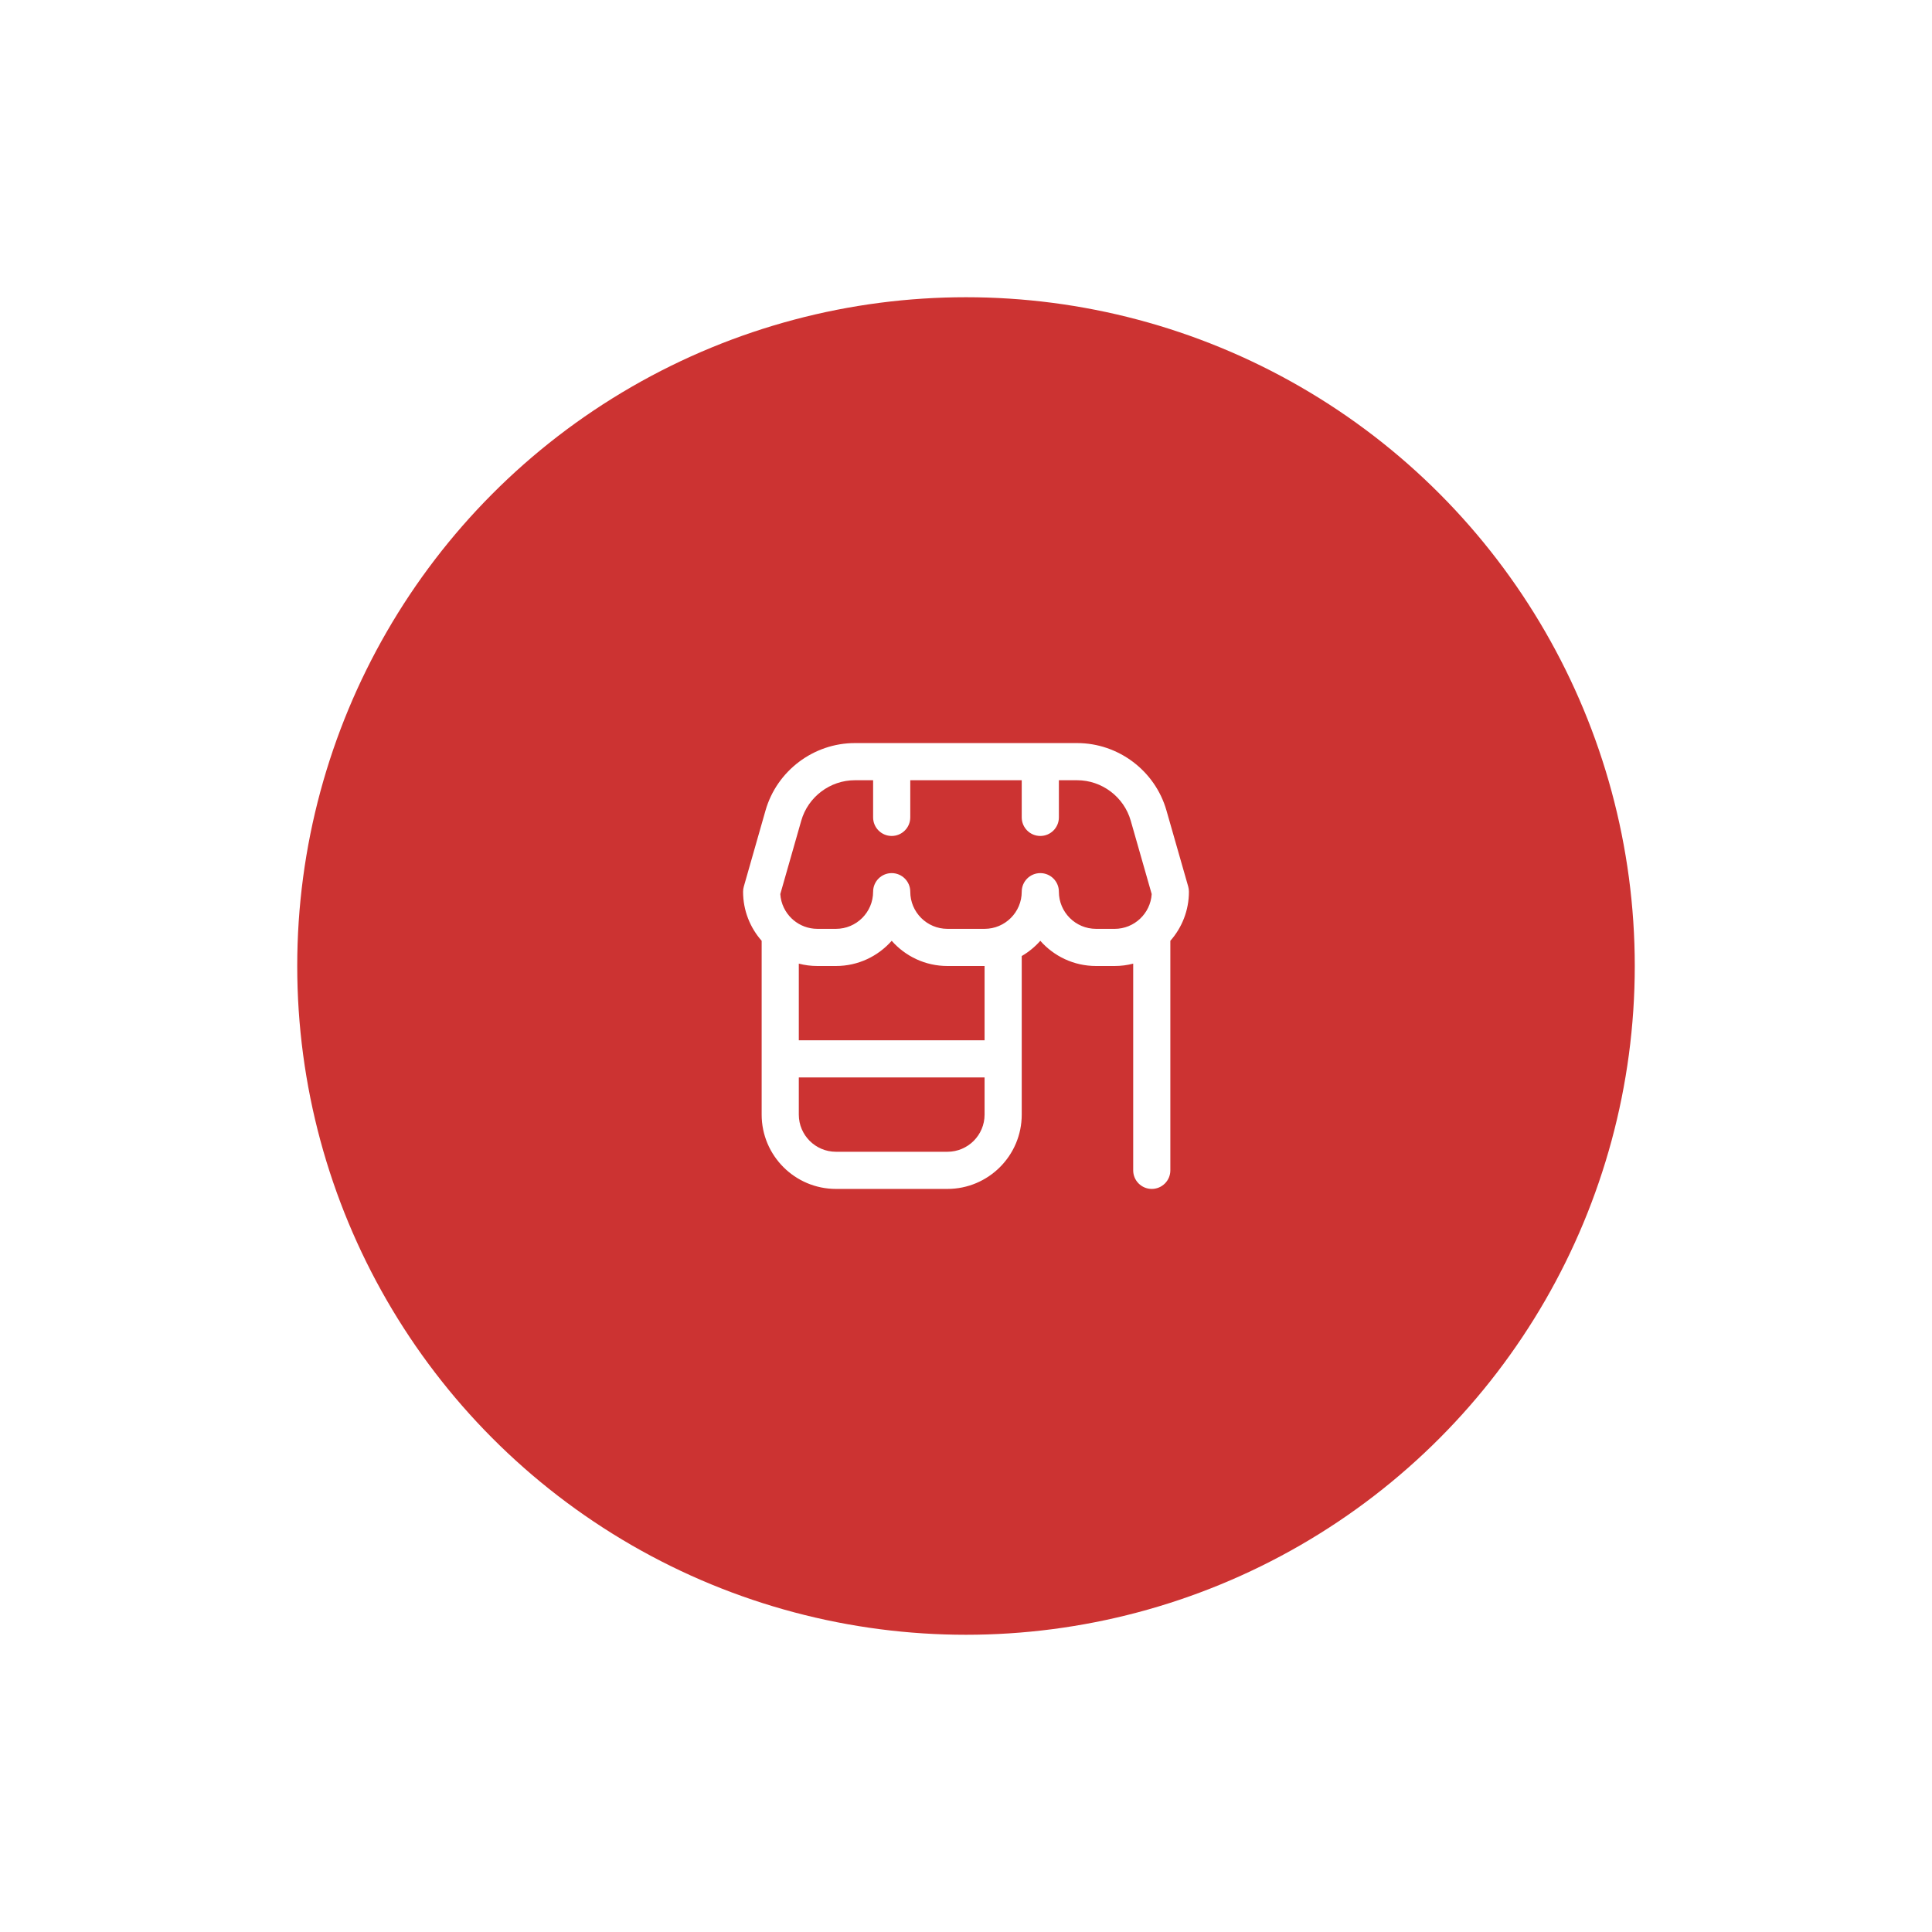<svg width="130" height="130" viewBox="0 0 130 130" fill="none" xmlns="http://www.w3.org/2000/svg">
<g filter="url(#filter0_d_1114_1814)">
<circle cx="65" cy="55" r="45" fill="#CC3332"/>
<g clip-path="url(#clip0_1114_1814)">
<path d="M80 50C80 49.884 79.984 49.767 79.953 49.656L78.487 44.532C77.725 41.864 75.252 40 72.478 40H57.521C54.746 40 52.275 41.864 51.511 44.532L50.049 49.656C50.017 49.767 50 49.884 50 50C50 51.265 50.472 52.421 51.25 53.304V65C51.25 67.757 53.492 70 56.25 70H63.75C66.507 70 68.75 67.757 68.75 65V54.329C69.22 54.056 69.642 53.709 70 53.304C70.916 54.344 72.257 55 73.75 55H75C75.431 55 75.85 54.945 76.25 54.841V68.75C76.25 69.44 76.809 70 77.5 70C78.191 70 78.75 69.44 78.75 68.75V53.304C79.528 52.422 80 51.265 80 50ZM63.75 67.5H56.25C54.871 67.5 53.75 66.379 53.75 65V62.5H66.25V65C66.25 66.379 65.129 67.5 63.75 67.5ZM66.25 60H53.75V54.841C54.15 54.945 54.569 55 55 55H56.25C57.742 55 59.083 54.343 60 53.304C60.917 54.344 62.258 55 63.75 55H66.25V60ZM73.75 52.5C72.371 52.5 71.25 51.379 71.25 50C71.25 49.31 70.691 48.75 70 48.75C69.309 48.75 68.75 49.31 68.75 50C68.75 51.379 67.629 52.5 66.25 52.5H63.75C62.371 52.5 61.25 51.379 61.25 50C61.25 49.31 60.69 48.75 60 48.75C59.31 48.75 58.75 49.31 58.75 50C58.75 51.379 57.629 52.5 56.25 52.5H55C54.388 52.5 53.825 52.278 53.39 51.911C53.354 51.875 53.316 51.841 53.276 51.809C52.834 51.388 52.545 50.806 52.505 50.159L53.915 45.22C54.373 43.619 55.855 42.5 57.521 42.5H58.75V45C58.75 45.69 59.31 46.25 60 46.25C60.69 46.25 61.25 45.69 61.25 45V42.5H68.75V45C68.75 45.69 69.309 46.25 70 46.25C70.691 46.25 71.25 45.69 71.25 45V42.5H72.478C74.142 42.5 75.626 43.619 76.084 45.22L77.495 50.159C77.414 51.464 76.325 52.501 75 52.501H73.75V52.5Z" fill="white"/>
</g>
</g>
<defs>
<filter id="filter0_d_1114_1814" x="0" y="0" width="130" height="130" filterUnits="userSpaceOnUse" color-interpolation-filters="sRGB">
<feFlood flood-opacity="0" result="BackgroundImageFix"/>
<feColorMatrix in="SourceAlpha" type="matrix" values="0 0 0 0 0 0 0 0 0 0 0 0 0 0 0 0 0 0 127 0" result="hardAlpha"/>
<feOffset dy="10"/>
<feGaussianBlur stdDeviation="10"/>
<feColorMatrix type="matrix" values="0 0 0 0 0.8 0 0 0 0 0.2 0 0 0 0 0.196 0 0 0 0.4 0"/>
<feBlend mode="normal" in2="BackgroundImageFix" result="effect1_dropShadow_1114_1814"/>
<feBlend mode="normal" in="SourceGraphic" in2="effect1_dropShadow_1114_1814" result="shape"/>
</filter>
<clipPath id="clip0_1114_1814">
<rect width="30" height="30" fill="white" transform="translate(50 40)"/>
</clipPath>
</defs>
</svg>
